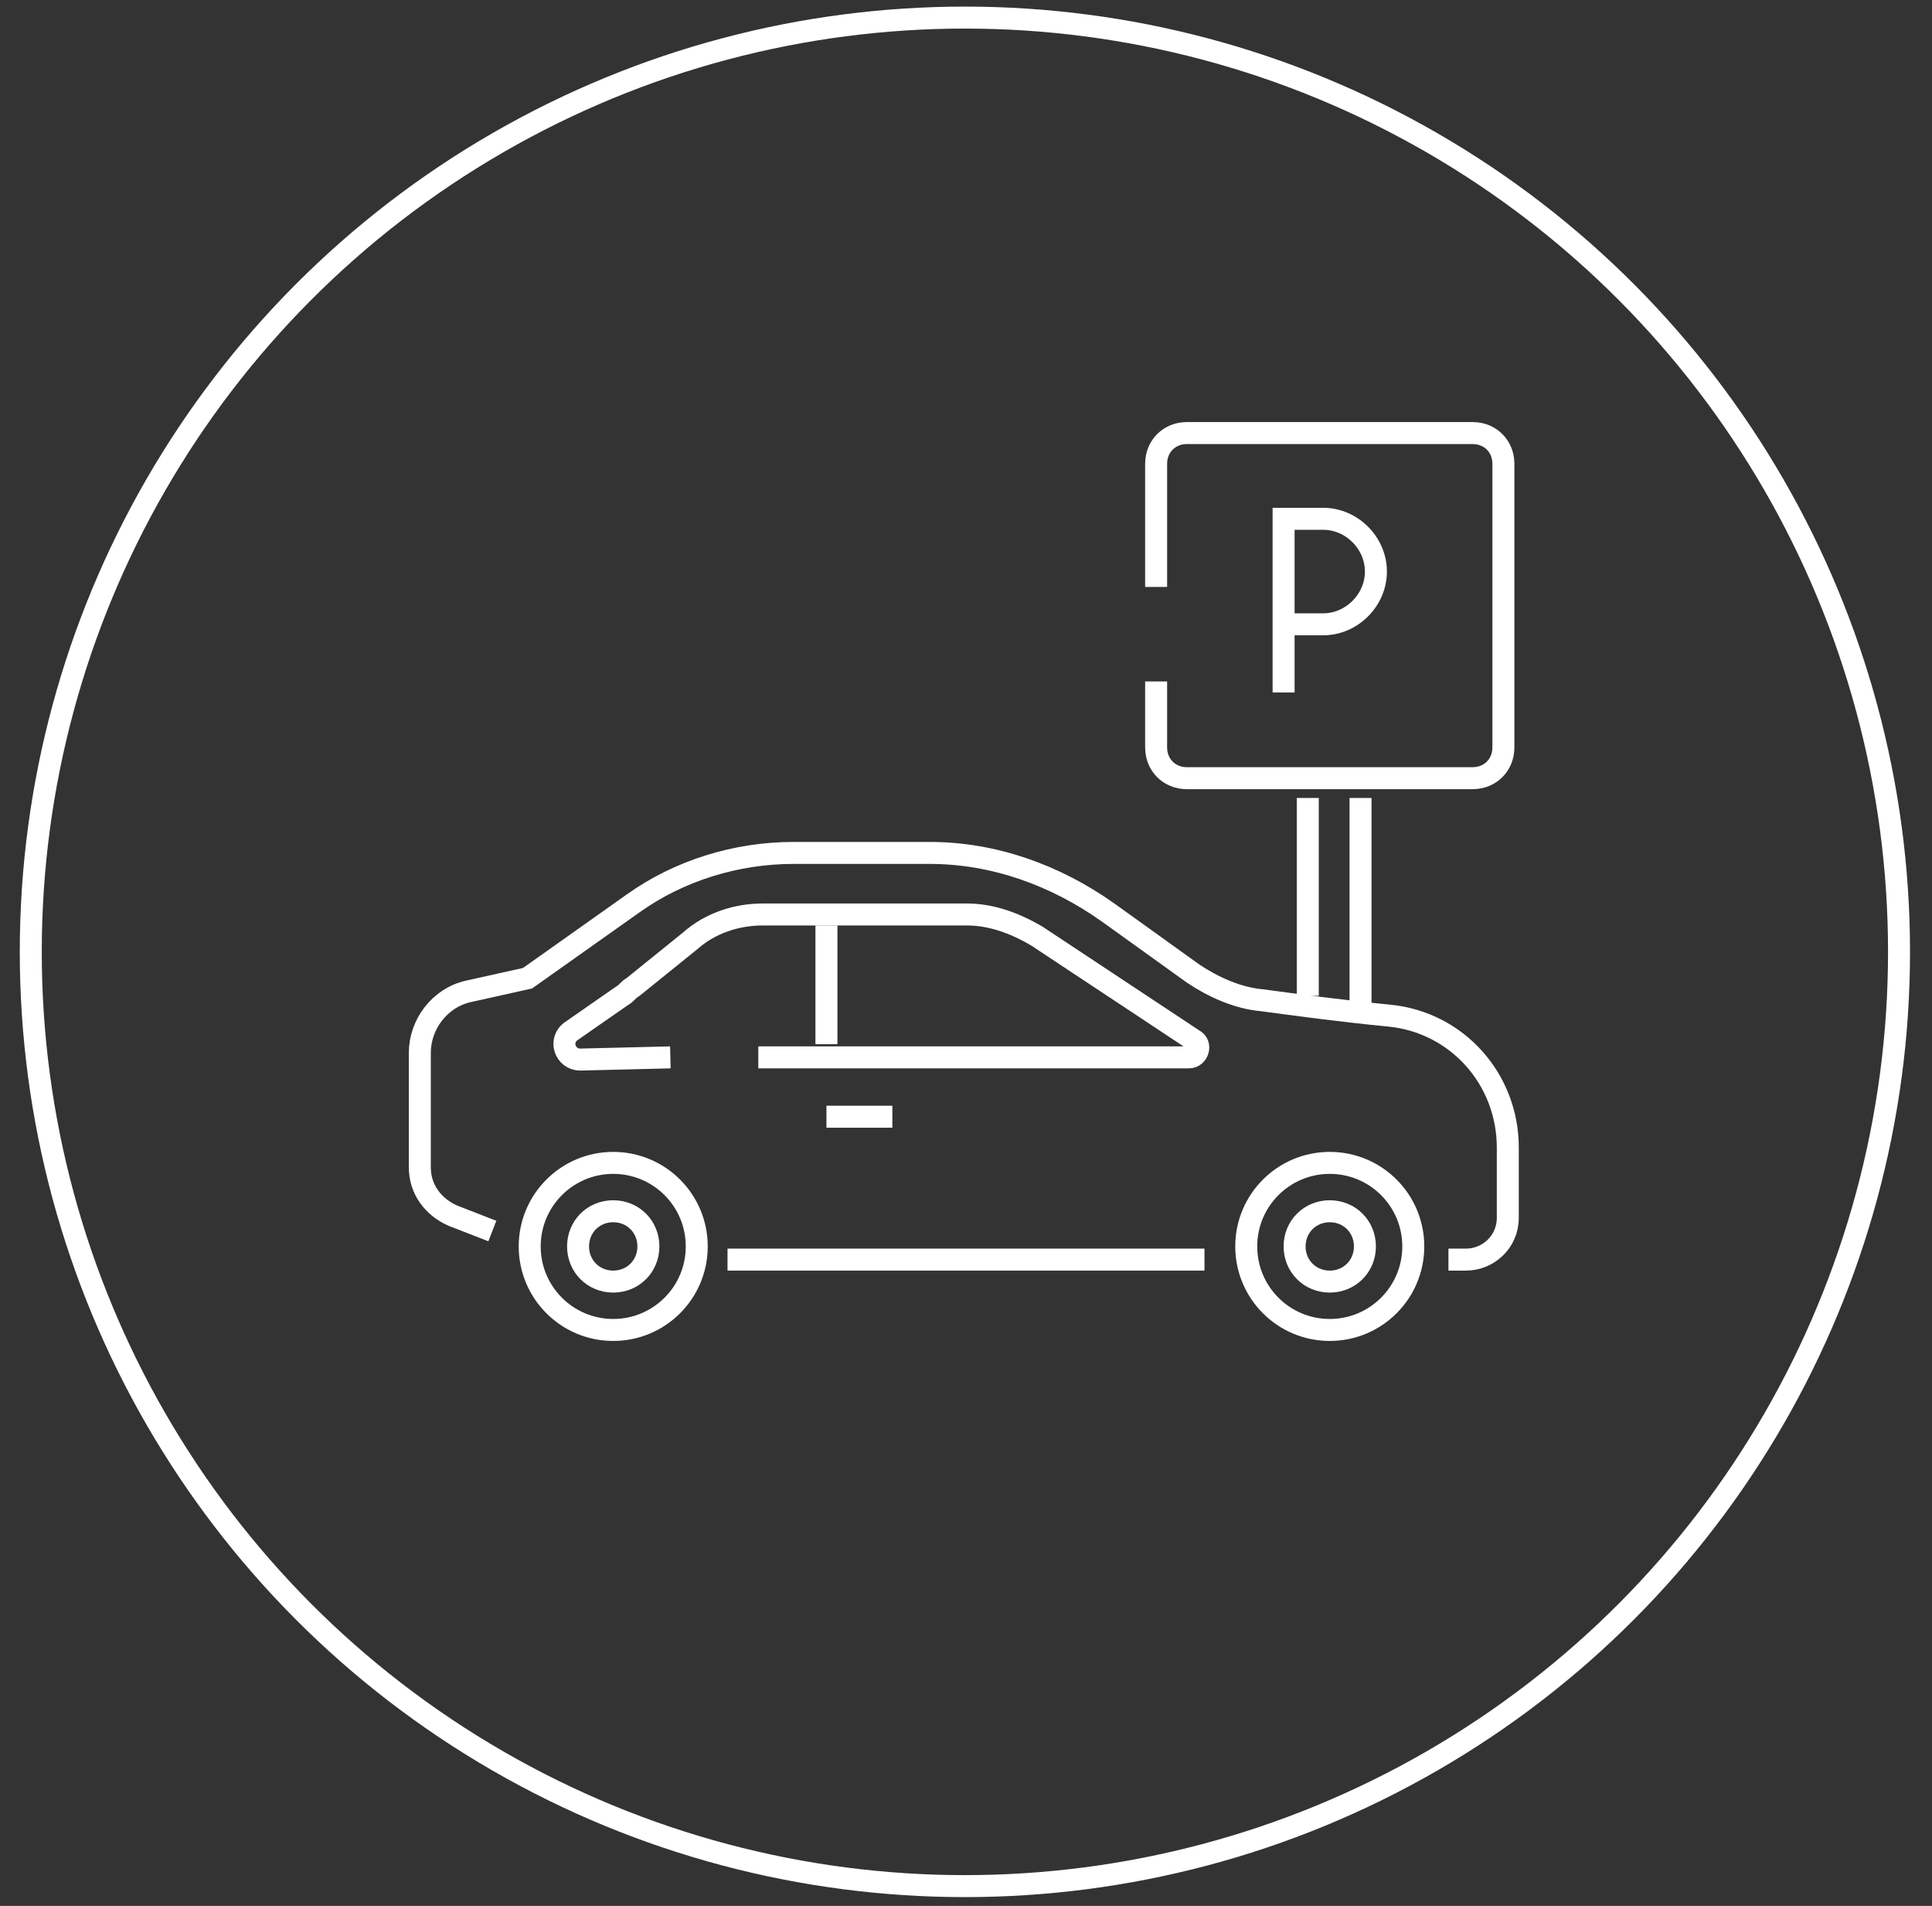 <?xml version="1.0" encoding="utf-8"?>
<!-- Generator: Adobe Illustrator 26.1.0, SVG Export Plug-In . SVG Version: 6.00 Build 0)  -->
<svg version="1.1" id="Layer_1" xmlns="http://www.w3.org/2000/svg" xmlns:xlink="http://www.w3.org/1999/xlink" x="0px" y="0px"
	 viewBox="0 0 87.9 86.7" style="enable-background:new 0 0 87.9 86.7;" xml:space="preserve">
<rect x="0" y="0" width="87.9" height="86.7" fill="#333333" stroke="none"/>
<style type="text/css">
	.st0{fill:none;stroke:#FFFFFF;stroke-miterlimit:10;}
</style>
<circle class="st0" cx="43.9" cy="43.3" r="42.5"/>
<line class="st0" x1="33.1" y1="57.3" x2="54.8" y2="57.3"/>
<path class="st0" d="M52.6,26.7v-5.6c0-0.8,0.6-1.4,1.4-1.4H67c0.8,0,1.4,0.6,1.4,1.4V34c0,0.8-0.6,1.4-1.4,1.4H54
	c-0.8,0-1.4-0.6-1.4-1.4V31"/>
<path class="st0" d="M58.4,31.5v-7.9h1.8c1.3,0,2.4,1.1,2.4,2.4c0,1.3-1.1,2.4-2.4,2.4h-1.8"/>
<line class="st0" x1="61.9" y1="45.7" x2="61.9" y2="36.3"/>
<line class="st0" x1="59.5" y1="45.3" x2="59.5" y2="36.3"/>
<path class="st0" d="M65.9,57.3h0.8c1,0,1.9-0.8,1.9-1.9c0-0.9,0-2.1,0-3.2c0-3.1-2.3-5.7-5.4-6c-2.1-0.2-4.3-0.5-5.8-0.7
	c-1.1-0.1-2.2-0.6-3.1-1.2l-3.9-2.8c-2.4-1.7-5.2-2.7-8.1-2.7h-6.2c-2.6,0-5.2,0.8-7.3,2.3l-4.8,3.4l-2.7,0.6
	c-1.3,0.3-2.2,1.5-2.2,2.8v5.2c0,1,0.6,1.8,1.5,2.2l1.8,0.7"/>
<path class="st0" d="M34.5,48.1h19.6c0.4,0,0.6-0.6,0.2-0.8l-7.1-4.7c-1-0.6-2.1-1-3.2-1h-9.3c-1.2,0-2.4,0.4-3.3,1.2l-2.6,2.1
	c-0.2,0.1-0.3,0.3-0.5,0.4L26,46.9c-0.6,0.4-0.3,1.3,0.4,1.3l4.1-0.1"/>
<line class="st0" x1="37.6" y1="42.1" x2="37.6" y2="47.5"/>
<line class="st0" x1="37.6" y1="50.8" x2="40.6" y2="50.8"/>
<path class="st0" d="M29.5,56.7c0,0.9-0.7,1.6-1.6,1.6s-1.6-0.7-1.6-1.6c0-0.9,0.7-1.6,1.6-1.6S29.5,55.8,29.5,56.7z"/>
<path class="st0" d="M31.7,56.7c0,2.1-1.7,3.8-3.8,3.8s-3.8-1.7-3.8-3.8c0-2.1,1.7-3.8,3.8-3.8S31.7,54.6,31.7,56.7z"/>
<path class="st0" d="M62.1,56.7c0,0.9-0.7,1.6-1.6,1.6s-1.6-0.7-1.6-1.6c0-0.9,0.7-1.6,1.6-1.6S62.1,55.8,62.1,56.7z"/>
<path class="st0" d="M64.3,56.7c0,2.1-1.7,3.8-3.8,3.8s-3.8-1.7-3.8-3.8c0-2.1,1.7-3.8,3.8-3.8S64.3,54.6,64.3,56.7z"/>
</svg>

